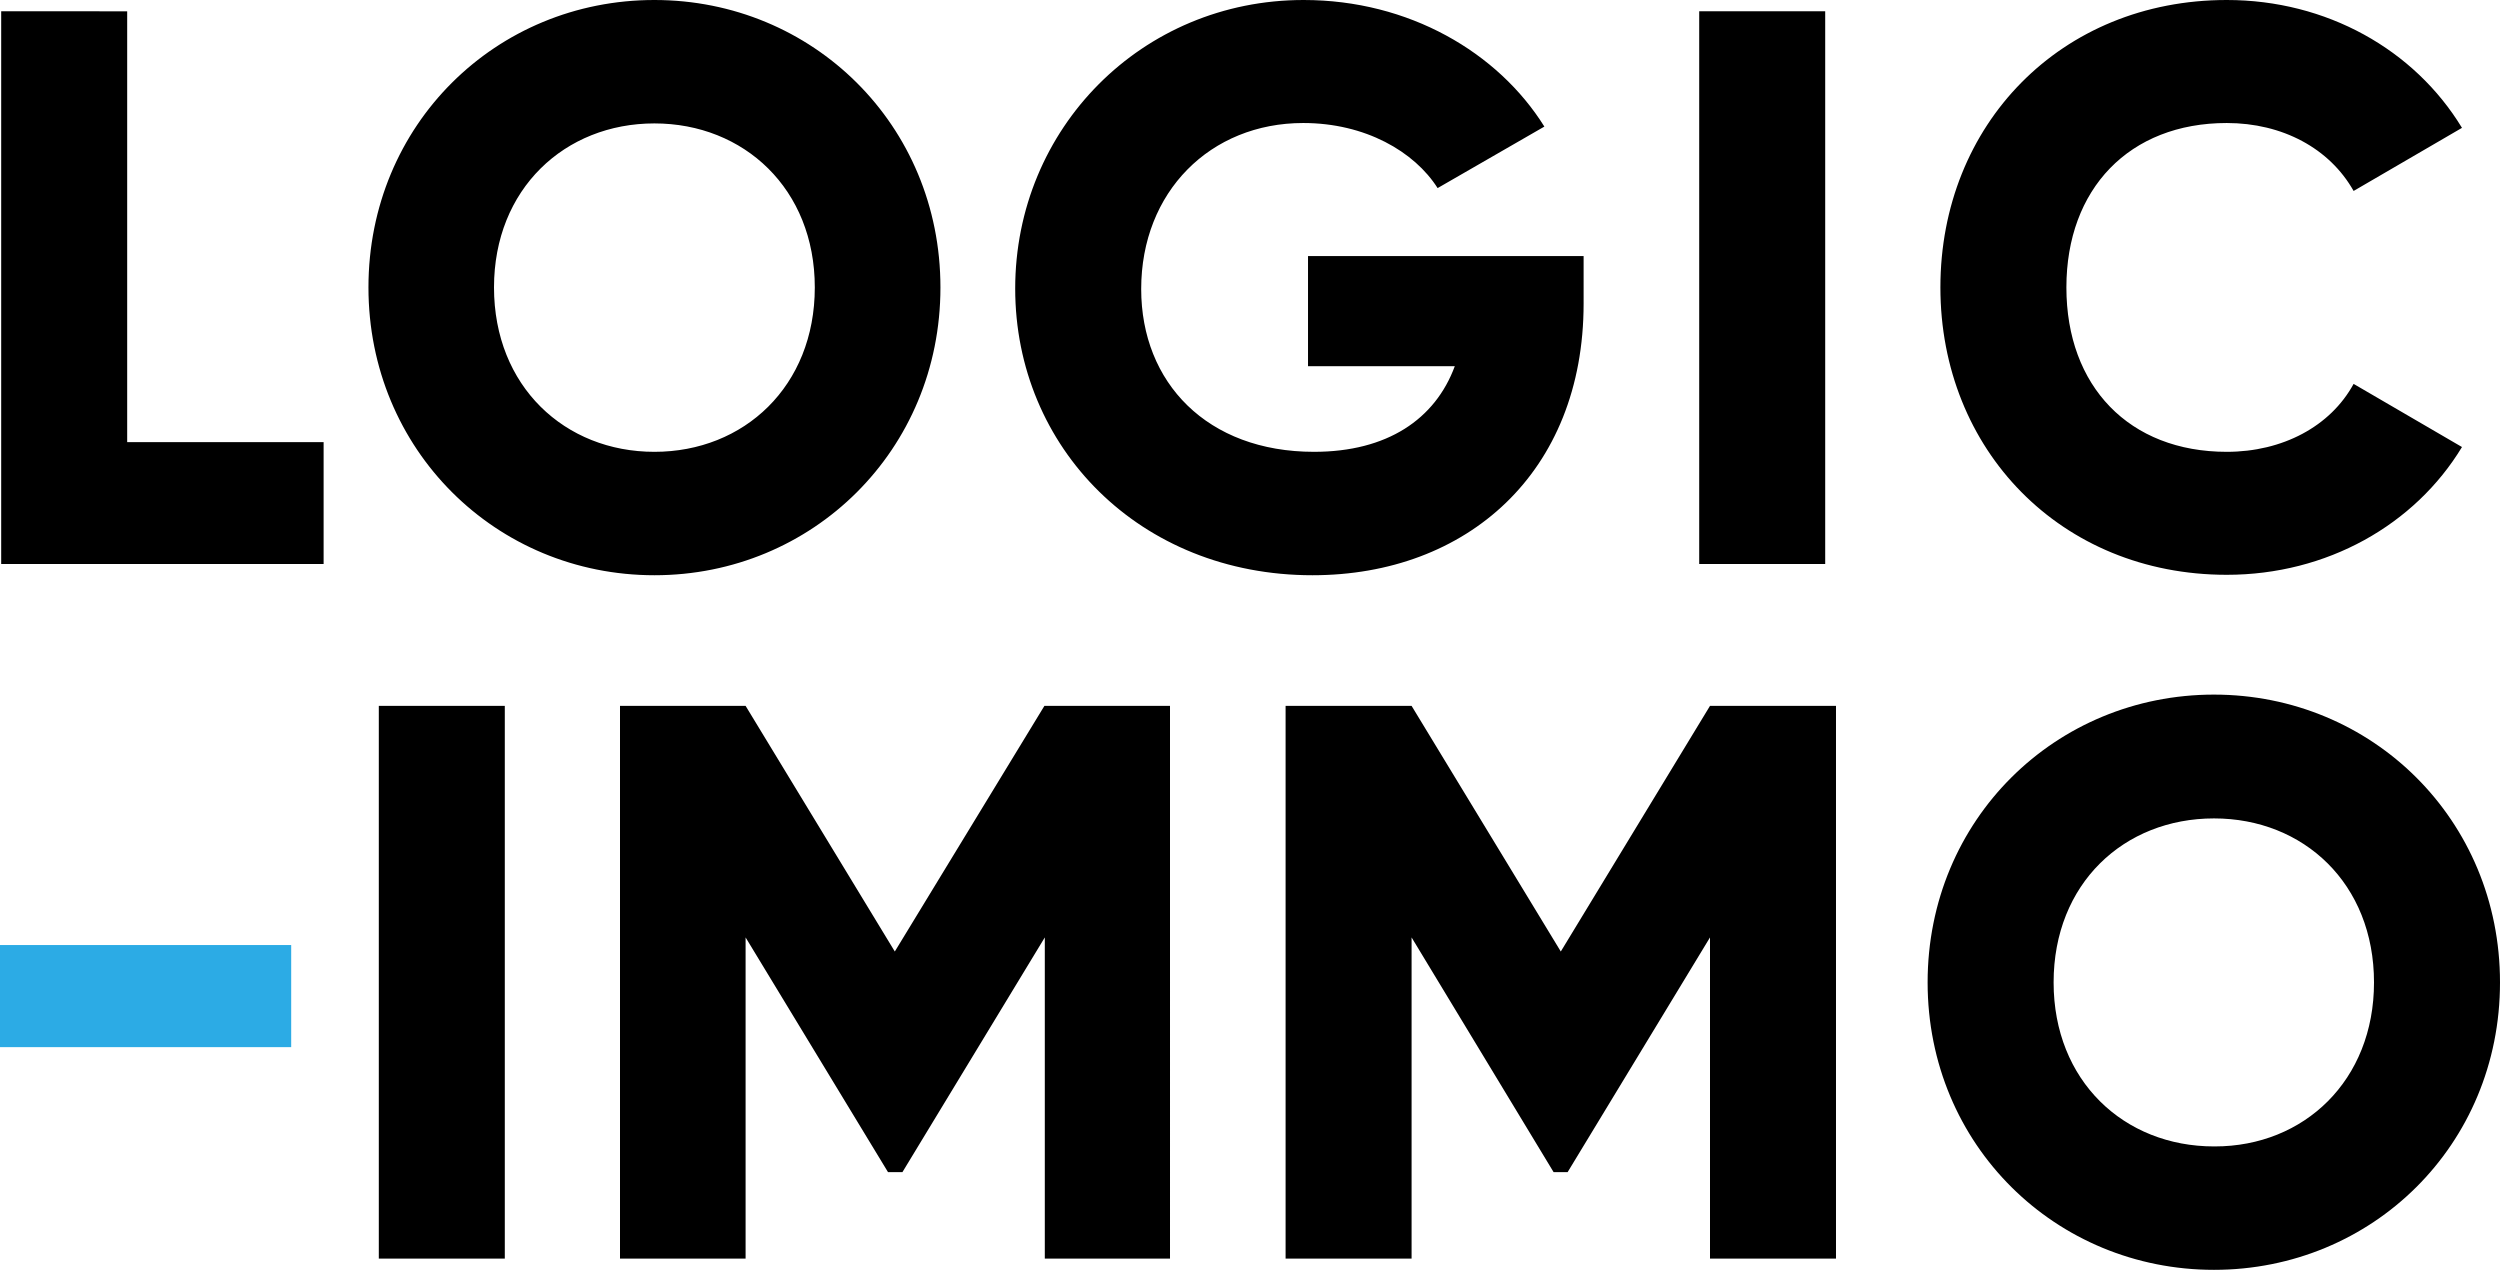 <svg viewBox="0 0 63 32" xmlns="http://www.w3.org/2000/svg" class="css-1qno6kt">
  <g fill-rule="evenodd" clip-rule="evenodd">
    <path fill="#2CABE5" d="M0 23.815v2.573h7.338v-2.573z">
    </path>
    <path fill="#000" d="M.03.284v13.928h8.125v-3.07h-4.95V.285zM16.49 3.11c2.259 0 4.043 1.65 4.043 4.133 0 2.492-1.784 4.143-4.042 4.143s-4.042-1.651-4.042-4.143c0-2.482 1.784-4.133 4.042-4.133zm0-3.11C12.5 0 9.285 3.14 9.285 7.243c0 4.092 3.215 7.253 7.207 7.253 3.982 0 7.207-3.15 7.207-7.253S20.473 0 16.491 0zm16.36 0c-4.072 0-7.267 3.231-7.267 7.273 0 4.001 3.135 7.223 7.49 7.223 3.89 0 6.834-2.584 6.834-6.848V6.453h-6.945v2.775h3.699c-.494 1.337-1.704 2.158-3.548 2.158-2.692 0-4.355-1.742-4.355-4.103 0-2.451 1.744-4.183 4.083-4.183 1.562 0 2.802.719 3.387 1.64l2.69-1.55C37.75 1.318 35.503 0 32.852 0zm9.97.284v13.928h3.175V.284zM56.115 0c-4.183 0-7.217 3.14-7.217 7.243 0 4.092 3.034 7.242 7.217 7.242 2.52 0 4.738-1.255 5.927-3.22l-2.731-1.591c-.585 1.074-1.795 1.712-3.196 1.712-2.46 0-4.042-1.651-4.042-4.143 0-2.482 1.583-4.143 4.042-4.143 1.401 0 2.591.638 3.196 1.712l2.731-1.59C60.842 1.245 58.625 0 56.115 0zM9.546 17.788v13.928h3.175V17.788zm6.078 0v13.928h3.165v-8.093l3.589 5.915h.363l3.588-5.915v8.093h3.155V17.788h-3.165l-3.77 6.19-3.76-6.19zm16.773 0v13.928h3.175v-8.093l3.579 5.915h.353l3.588-5.915v8.093h3.175V17.788h-3.175l-3.76 6.19-3.76-6.19zm23.396 2.836c2.258 0 4.032 1.641 4.032 4.133 0 2.474-1.764 4.133-4.012 4.133h-.02c-2.268 0-4.042-1.651-4.042-4.133 0-2.492 1.774-4.133 4.042-4.133zm0-3.12c-3.992 0-7.217 3.15-7.217 7.253S51.81 32 55.792 32C59.775 32 63 28.86 63 24.757s-3.225-7.253-7.207-7.253z">
    </path>
  </g>
</svg>
